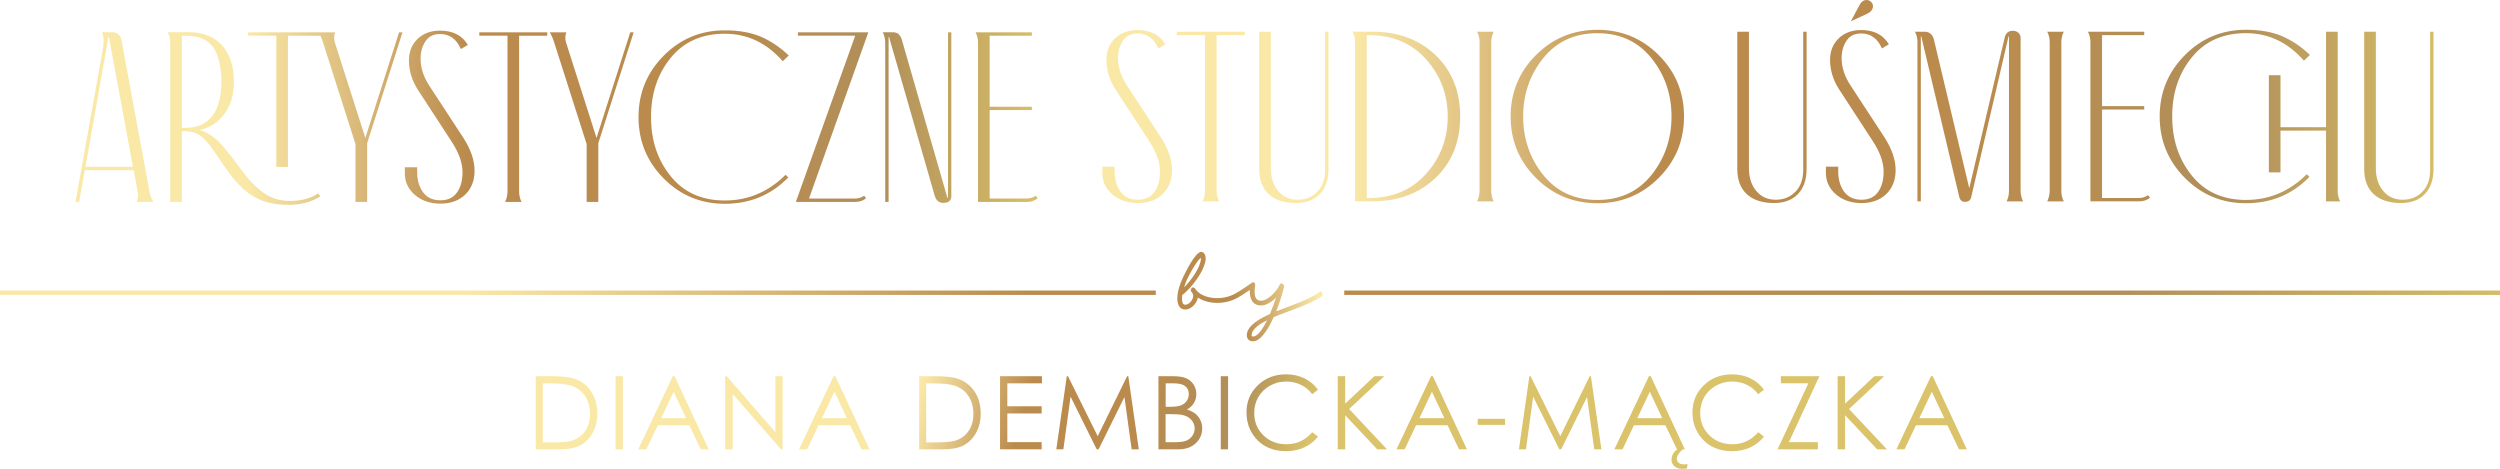 <?xml version="1.0" encoding="utf-8"?>
<!-- Generator: Adobe Illustrator 27.2.0, SVG Export Plug-In . SVG Version: 6.00 Build 0)  -->
<svg version="1.1" id="Warstwa_1" xmlns="http://www.w3.org/2000/svg" xmlns:xlink="http://www.w3.org/1999/xlink" x="0px" y="0px"
	 viewBox="0 0 7546.5 1415.3" style="enable-background:new 0 0 7546.5 1415.3;" xml:space="preserve">
<style type="text/css">
	
		.st0{clip-path:url(#SVGID_00000106839710598030630710000002026371596038368184_);fill:url(#SVGID_00000046305837256907776870000016872885534475626625_);}
	
		.st1{clip-path:url(#SVGID_00000123437825570746525340000018375563482679935154_);fill:url(#SVGID_00000097487449767046467870000006975016550622093233_);}
	
		.st2{clip-path:url(#SVGID_00000119076033773489353280000013609855852733127818_);fill:url(#SVGID_00000052821128052739284210000017080429672807923103_);}
	
		.st3{clip-path:url(#SVGID_00000084519766911375761920000007876388076083130537_);fill:url(#SVGID_00000092423609484526060210000006053038277185695393_);}
	
		.st4{clip-path:url(#SVGID_00000051352636742402504990000012654679974234255288_);fill:url(#SVGID_00000163057170964256087810000004848723908720027808_);}
	
		.st5{clip-path:url(#SVGID_00000042706328393676702050000013832106275863089299_);fill:url(#SVGID_00000157269146728215723460000004985959682821165701_);}
	
		.st6{clip-path:url(#SVGID_00000006689669575919176620000000394675266229748867_);fill:url(#SVGID_00000069397596921953425500000015970645246193696384_);}
	
		.st7{clip-path:url(#SVGID_00000018215675629749462560000013294696603763083649_);fill:url(#SVGID_00000015344303146093568840000009908918898126409883_);}
	
		.st8{clip-path:url(#SVGID_00000042716374207334860810000010872725069083116461_);fill:url(#SVGID_00000172419819566968545940000001609777272671268791_);}
	
		.st9{clip-path:url(#SVGID_00000124883046183521955500000011811507893385958787_);fill:url(#SVGID_00000127758215323747220510000005033789167620695964_);}
	
		.st10{clip-path:url(#SVGID_00000018214610640332073180000017237458683190475932_);fill:url(#SVGID_00000078029553579056155770000010968102100775594934_);}
	
		.st11{clip-path:url(#SVGID_00000121964463564840464340000006159434301806311870_);fill:url(#SVGID_00000163036588484253895620000006175298933907221428_);}
	
		.st12{clip-path:url(#SVGID_00000023979810004224589550000001038165127369356933_);fill:url(#SVGID_00000131365221519568341660000002932708998076016043_);}
	
		.st13{clip-path:url(#SVGID_00000119806110758481070480000017042278199597257633_);fill:url(#SVGID_00000139283144865815194050000004846529773152558468_);}
	
		.st14{clip-path:url(#SVGID_00000064347940442523335500000008790624311437265289_);fill:url(#SVGID_00000049179566820300690550000015121859007843204238_);}
	
		.st15{clip-path:url(#SVGID_00000069355875121012635850000002534589860151763591_);fill:url(#SVGID_00000099657873751708566110000015602835337276572089_);}
	
		.st16{clip-path:url(#SVGID_00000112607765730355927840000008352212308771477422_);fill:url(#SVGID_00000148637586498139643530000001480767534264737709_);}
	
		.st17{clip-path:url(#SVGID_00000045606422616374821830000005597869503069889176_);fill:url(#SVGID_00000132809812537446032680000004310153701752117425_);}
	
		.st18{clip-path:url(#SVGID_00000121275736169908365700000009089218124310217121_);fill:url(#SVGID_00000124130048259115463900000017210780740659055753_);}
	
		.st19{clip-path:url(#SVGID_00000000203231490575171440000017510421357563541635_);fill:url(#SVGID_00000118389336718845702480000016816728801129701518_);}
	
		.st20{clip-path:url(#SVGID_00000026163133959532778270000015619195200420598447_);fill:url(#SVGID_00000045581930640199400940000002983036975612732809_);}
	
		.st21{clip-path:url(#SVGID_00000167384876935162580050000000023517119593517209_);fill:url(#SVGID_00000034052036053504701800000011425380090915413139_);}
	
		.st22{clip-path:url(#SVGID_00000026873470323461049990000000176322580342539703_);fill:url(#SVGID_00000109724979074031670430000017242328153206287235_);}
	
		.st23{clip-path:url(#SVGID_00000015354762003599208710000006572584355130189742_);fill:url(#SVGID_00000034047637405195621720000003908261405330936458_);}
</style>
<g>
	<g>
		<defs>
			<path id="SVGID_1_" d="M3552.3,95.8v10.2h85v470.3c0,11.1-2.4,21.8-7.1,31.5h49.6c-5-9.6-7.4-20.4-7.4-31.5V106.1h85V95.8H3552.3
				z M4000,95.8v417.1c0,27.4-7.8,49.6-23.2,65.7c-15.9,16.1-35.5,24.3-59.5,24.3c-24.7,0-44.4-8.9-59-26.5
				c-14.8-17.4-22.2-40.7-22.2-69.6v-411h-35.1v414.9c0,63.3,37.9,102.2,111.3,102.2c60.5,0,97.9-37.8,97.9-102.2V95.8H4000z
				 M4125.6,106.1h6.7c71.2,0,128.7,24.3,172.3,72.8c43.6,48.6,65.5,106.2,65.5,173c0,66.8-21.8,124.7-65.5,172.9
				c-43.5,48.6-101.1,72.9-172.3,72.9h-6.7V106.1z M4083,95.8c5,9.5,7.4,20.2,7.4,31.3v480.7h51.8c77.7,0,141.5-23.4,191.3-71
				c49.5-47.2,74.2-109,74.2-185.1c0-76.1-24.7-137.5-74.2-185.1c-49.7-47.5-113.6-71-191.3-71H4083z M4458.8,95.8
				c5,9.6,7.4,20.4,7.4,31.5v449.1c-0.2,11.1-2.8,21.8-7.4,31.5h50c-5-9.6-7.4-20.4-7.4-31.5V127.3c0-11.1,2.4-21.8,7.4-31.5H4458.8
				z M5443.2,95.8v417.1c0,27.4-7.8,49.6-23.2,65.7c-15.9,16.1-35.5,24.3-59.5,24.3c-24.7,0-44.4-8.9-59-26.5
				c-14.8-17.4-22.2-40.7-22.2-69.6v-411h-35.1v414.9c0,63.3,37.9,102.2,111.3,102.2c60.5,0,97.9-37.8,97.9-102.2V95.8H5443.2z
				 M6179.8,95.8c5,9.6,7.4,20.4,7.4,31.5v449.1c-0.2,11.1-2.8,21.8-7.4,31.5h50c-5-9.6-7.4-20.4-7.4-31.5V127.3
				c0-11.1,2.4-21.8,7.4-31.5H6179.8z M6302.7,95.8c5,9.5,7.4,20.2,7.4,31.3v480.7H6458c12.2,0,22.9-3.5,32.2-10.8l-6.1-7.9
				c-8.9,6.1-18.5,8.9-29.3,8.5h-109.6v-267h127.4v-10.2h-127.4V106.1h127.4V95.8H6302.7z M7021.4,95.8V384h-137.5V226.9h-35.1
				v293.6h35.1V394.3h137.5v213.6h42.6c-5-9.6-7.4-20.4-7.4-31.5V95.8H7021.4z M7335.6,95.8v417.1c0,27.4-7.7,49.7-23.2,65.7
				c-15.7,16.2-35.5,24.3-59.5,24.3c-24.7,0-44.3-9-59-26.5c-14.7-17.5-22.2-40.7-22.2-69.6v-411h-35.1v414.9
				c0,63.3,37.9,102.2,111.3,102.2c60.5,0,97.9-37.8,97.9-102.2V95.8H7335.6z M6051.3,113.6l-106.9,454.6l-106.9-449.6
				c-2.8-12.8-13.9-22.8-25.7-22.8h-31.2c5,9.6,7.4,20.2,7.4,31.3v480.7h10.2V109.7h1.3l114.8,485c2.4,9.6,8.2,14.6,17.4,14.6
				c10.4,0,16.8-5,18.7-14.6l112.6-485h1.3v466.7c0,11.1-2.4,21.8-7.1,31.5h49.6c-4.6-9.6-7.2-20.4-7.4-31.5V115.1
				c0-13.9-10-22.2-24-22.2C6062.4,93.3,6054.1,100.1,6051.3,113.6 M3366.1,115.6c-17.3,16.7-26.2,38.5-26.2,65
				c0,30.7,8.9,60.3,26.9,88.6l101.9,156.4c21.8,33.3,32.9,64,32.9,92.2c0,25.1-5.4,45.5-16.5,61.2c-11.1,16-27.6,23.9-50.1,23.9
				c-23.2,0-40.7-8.2-52.5-24.3c-11.8-16.1-17.8-36.5-17.8-60.8v-14.6h-37.3v18.3c0,26.1,10,47.5,30.1,65
				c20.4,17.6,46.1,26.5,77.5,26.5c31.1,0,56.2-9.3,75.1-27.6c18.5-18.2,27.8-42.1,27.8-71.8c0-31.8-11.7-65.3-35-101.1
				l-101.9-155.8c-17.6-27.1-26.1-54.3-26.1-81.1c0-20.4,5-38.3,15-52.9c9.6-14.6,24.3-21.7,44-21.7c28.6,0,49.4,15,62.7,45.3
				l21-12.6c-17.4-28.9-45.4-43-83.6-43C3406.4,90.7,3383.5,98.8,3366.1,115.6 M5550.4,115.6c-17.3,16.7-26.2,38.5-26.2,65
				c0,30.7,8.9,60.3,26.9,88.6L5653,425.6c21.8,33.3,32.9,64,32.9,92.2c0,25.1-5.4,45.5-16.5,61.2c-11.1,16-27.9,23.9-50.5,23.9
				c-22.8,0-40.4-8.2-52.2-24.3c-11.8-16.1-17.8-36.5-17.8-60.8v-14.6h-37.3v18.3c0,26.1,10,47.5,30.1,65
				c20.4,17.6,46.1,26.5,77.5,26.5c31.1,0,56.2-9.3,75.1-27.6c18.5-18.2,27.8-42.1,27.8-71.8c0-31.8-11.7-65.3-35-101.1
				l-101.9-155.8c-17.6-27.1-26.1-54.3-26.1-81.1c0-20.4,5-38.3,15-52.9c9.6-14.6,24.3-21.7,44-21.7c28.6,0,49.4,15,62.7,45.3
				l21-12.6c-17.4-28.9-45.4-43-83.6-43C5590.7,90.7,5567.8,98.8,5550.4,115.6 M4658.1,527.9c-40.4-50.5-60.3-109.4-60.3-176.2
				c0-66.8,20-125.5,60.3-175.8c40.4-50.3,94.7-75.7,163.6-75.7c68.9,0,123.3,25.4,163.6,75.7c40.4,50.4,60.3,109,60.3,175.8
				c0,66.8-20,125.7-60.3,176.2c-40.4,50.3-94.7,75.7-163.6,75.7C4752.8,603.6,4698.5,578.2,4658.1,527.9 M4636.4,166.3
				c-51.1,51.1-76.4,112.9-76.4,185.4c0,72.5,25.4,134.3,76.4,185.4c51.1,51.1,112.8,76.4,185.3,76.4c72.5,0,134.2-25.4,185.3-76.4
				c51.1-51.1,76.4-112.9,76.4-185.4c0-72.5-25.4-134.4-76.4-185.4c-51.1-51.1-112.8-76.3-185.3-76.3
				C4749.2,90,4687.5,115.2,4636.4,166.3 M6595.3,166.3c-50.7,51.1-76.1,112.9-76.1,185.4c0,72.5,25.4,134.3,76.1,185.4
				c50.7,51.1,112.2,76.4,184.2,76.4c76.1,0,140.1-26.4,191.9-79.7l-8.3-7.8c-52.1,51.8-113.1,77.5-183.6,77.5
				c-69.2,0-123.5-24.3-163.1-73.3c-39.7-48.9-59.4-108.3-59.4-178.6c0-70.5,19.6-129.7,59.4-178.7c39.6-48.5,93.9-72.8,163.1-72.8
				c68.3,0,126.9,27.8,175.1,83.1l18.2-17.4c-26.7-25.4-55.3-44.4-85.3-57.2c-30-12.4-66.1-18.8-107.9-18.8
				C6707.5,90,6646,115.2,6595.3,166.3 M5612.7,16.1l-25.8,48.3l50.1-23.3c11.1-5.4,16.8-13.2,16.8-22.8c0-9.6-9.4-18.3-19-18.3
				C5625.5,0,5617.9,5.4,5612.7,16.1"/>
		</defs>
		<clipPath id="SVGID_00000029039600644757532100000014912255623418231172_">
			<use xlink:href="#SVGID_1_"  style="overflow:visible;"/>
		</clipPath>
		
			<linearGradient id="SVGID_00000064351060465715854870000017696312576546728609_" gradientUnits="userSpaceOnUse" x1="6462.129" y1="-1727.554" x2="6463.129" y2="-1727.554" gradientTransform="matrix(4018.436 0 0 -4018.436 -25964328 -6941757)">
			<stop  offset="0" style="stop-color:#FAE8A7"/>
			<stop  offset="0.168" style="stop-color:#FAE8A7"/>
			<stop  offset="0.394" style="stop-color:#BA8B4D"/>
			<stop  offset="0.634" style="stop-color:#BA8B4D"/>
			<stop  offset="0.824" style="stop-color:#B18F5A"/>
			<stop  offset="1" style="stop-color:#DAC36A"/>
		</linearGradient>
		
			<rect x="3327.4" style="clip-path:url(#SVGID_00000029039600644757532100000014912255623418231172_);fill:url(#SVGID_00000064351060465715854870000017696312576546728609_);" width="4018.4" height="613.6"/>
	</g>
	<g>
		<defs>
			<path id="SVGID_00000149376426836844847050000002109694688981685650_" d="M327.5,111.3l0.7-0.6c0.4,0,0.6,0.4,0.6,0.6l72.5,392.2
				H257.9L327.5,111.3z M307.9,97.5c5.4,11.7,6.5,26.3,3.7,43.9l-83.6,468.1H239l16.8-95.8h147.8l11.7,63.6
				c2.6,11.1,1.5,21.8-2.8,32.2h50.4c-5.4-7.9-9.3-18.7-11.8-32.2l-84.6-457.1c-2.4-12.8-12.8-22.8-25.7-22.8H307.9z M549,107.8
				h12.4c38.6,0,66.2,11.7,82.5,35.7c16.1,23.9,24.4,58.6,24.4,103.3c0,86.8-35.5,139-106.9,139H549V107.8z M506.5,97.5
				c5,9.5,7.4,20.2,7.4,31.3v480.7H549V396h5.4c26.1,0,43.2,5.4,60.7,22.4c8.5,8.9,15.7,17.2,21.5,24.6c5.4,7.6,13.9,20,25.7,36.8
				c11.3,17.2,21.3,31.5,30.1,43.3c25.2,34.3,51.4,58.5,78.6,73.1c26.8,15,60.2,22.1,99.8,22.1c37.5,0,69.6-8.5,96.1-25.6l-6.1-8.9
				c-22.4,15-50.7,22.4-84.6,22.8c-31.8,0-59-8.5-81.9-25.4c-23.3-16.7-46.6-41.7-70.6-75c-26-35.4-47.3-61.8-64-79
				c-17.1-16.7-36.1-28.5-57.2-34.9c31.1-6.7,56.4-23,75.3-48.9c18.8-25.4,28.3-57.8,28.3-96.8c0-46.1-11.9-82.5-35.7-109.4
				c-24.3-26.8-57.5-39.9-100.1-39.9H506.5z M1204.6,97.5l-101.8,318.8L1011,129c-3.3-10.7-3.3-21.1,0.7-31.5h-50.5H749v10.2h85
				v396.3h35.1V107.8h98.1c2.7,5.7,5.4,12.7,8.1,21.2l97.8,306v174.6h35.1V432.4l106.8-334.9H1204.6z M1446.9,97.5v10.2h85v470.3
				c0,11.1-2.4,21.8-7.1,31.5h49.6c-5-9.6-7.4-20.4-7.4-31.5V107.8h85V97.5H1446.9z M1902.5,97.5l-101.8,318.8L1708.9,129
				c-3.3-10.7-3.3-21.1,0.7-31.5h-50.5c4.8,6.5,9.4,16.8,14,31.5l97.8,306v174.6h35.1V432.4l106.8-334.9H1902.5z M2408.6,97.5v10.2
				h171.5c1.5,0,1.8,0.6,0.7,2.1l-178.4,499.7h179.8c12.1,0,22.8-3.5,32.1-10.8l-5.7-7.9c-8.9,6.1-18.5,8.9-29.3,8.5h-135.8
				c-1.1,0-1.1-0.6-0.7-2.1l178.4-499.7H2408.6z M2861.7,97.5v498.9c-0.4,0.4-1,0.4-2.1,0l-137.2-476.1c-4.3-15-12.8-22.4-25.4-22.8
				h-32.3c5,9.6,7.4,20.2,7.4,31.3v480.7h10.2V111.4h1.3l137.9,479.2c4.3,14.6,12.8,21.8,26.1,21.8c16.1,0,24.1-7.2,24.1-21.1V97.5
				H2861.7z M2944.9,97.5c5,9.5,7.4,20.2,7.4,31.3v480.7h147.9c12.2,0,22.9-3.5,32.2-10.8l-6.1-7.9c-8.9,6.1-18.5,8.9-29.3,8.5
				h-109.6v-267h127.4v-10.2h-127.4V107.8h127.4V97.5H2944.9z M1260.6,117.3c-17.3,16.7-26.2,38.5-26.2,65
				c0,30.7,8.9,60.3,26.9,88.6l101.9,156.4c21.8,33.3,32.9,64,32.9,92.2c0,25.1-5.4,45.5-16.5,61.2c-11.1,16-27.6,23.9-50.1,23.9
				c-23.2,0-40.7-8.2-52.5-24.3c-11.8-16.1-17.8-36.5-17.8-60.8v-14.6H1222v18.3c0,26.1,10,47.5,30.1,65
				c20.4,17.6,46.1,26.5,77.5,26.5c31.1,0,56.2-9.3,75.1-27.6c18.5-18.2,27.8-42.1,27.8-71.8c0-31.8-11.7-65.3-35-101.1
				l-101.9-155.8c-17.6-27.1-26.1-54.3-26.1-81.1c0-20.4,5-38.3,15-52.9c9.6-14.6,24.3-21.7,44-21.7c28.6,0,49.4,15,62.7,45.4
				l21-12.6c-17.4-28.9-45.4-43-83.6-43C1301,92.4,1278.1,100.5,1260.6,117.3 M2003.5,168c-50.7,51.1-76.1,112.9-76.1,185.4
				c0,72.5,25.4,134.3,76.1,185.4c50.7,51.1,112.2,76.4,184.2,76.4c76.1,0,140.1-26.5,191.9-79.7l-8.3-7.8
				c-52.1,51.8-113.1,77.5-183.6,77.5c-69.2,0-123.5-24.3-163.1-73.3c-39.7-48.9-59.4-108.3-59.4-178.6
				c0-70.5,19.6-129.7,59.4-178.7c39.6-48.5,93.9-72.8,163.1-72.8c68.3,0,126.9,27.8,175.1,83.1l18.2-17.4
				c-26.7-25.4-55.3-44.4-85.3-57.2c-30-12.4-66.1-18.8-107.9-18.8C2115.6,91.7,2054.2,116.9,2003.5,168"/>
		</defs>
		<clipPath id="SVGID_00000145746758005072922520000008460967110773420221_">
			<use xlink:href="#SVGID_00000149376426836844847050000002109694688981685650_"  style="overflow:visible;"/>
		</clipPath>
		
			<linearGradient id="SVGID_00000158004873951893350930000007617404982825126805_" gradientUnits="userSpaceOnUse" x1="6461.266" y1="-1727.934" x2="6462.266" y2="-1727.934" gradientTransform="matrix(2904.46 0 0 -2904.46 -18766258 -5018360.5)">
			<stop  offset="0" style="stop-color:#FAE8A7"/>
			<stop  offset="0.168" style="stop-color:#FAE8A7"/>
			<stop  offset="0.394" style="stop-color:#BA8B4D"/>
			<stop  offset="0.634" style="stop-color:#BA8B4D"/>
			<stop  offset="0.824" style="stop-color:#B18F5A"/>
			<stop  offset="1" style="stop-color:#DAC36A"/>
		</linearGradient>
		
			<rect x="227.9" y="91.7" style="clip-path:url(#SVGID_00000145746758005072922520000008460967110773420221_);fill:url(#SVGID_00000158004873951893350930000007617404982825126805_);" width="2904.5" height="526.7"/>
	</g>
	<g>
		<defs>
			<path id="SVGID_00000106113038119027011150000013714132970289807784_" d="M0,890.3h3488.9V877H0V890.3z M4057.7,890.3h3488.8V877
				H4057.7V890.3z"/>
		</defs>
		<clipPath id="SVGID_00000156573626669132775150000016495134430369870474_">
			<use xlink:href="#SVGID_00000106113038119027011150000013714132970289807784_"  style="overflow:visible;"/>
		</clipPath>
		
			<linearGradient id="SVGID_00000090985605732561993490000017510010153923204026_" gradientUnits="userSpaceOnUse" x1="6463.182" y1="-1727.089" x2="6464.182" y2="-1727.089" gradientTransform="matrix(7546.499 0 0 -7546.499 -48774400 -13032595)">
			<stop  offset="0" style="stop-color:#FAE8A7"/>
			<stop  offset="0.168" style="stop-color:#FAE8A7"/>
			<stop  offset="0.394" style="stop-color:#BA8B4D"/>
			<stop  offset="0.634" style="stop-color:#BA8B4D"/>
			<stop  offset="0.824" style="stop-color:#B18F5A"/>
			<stop  offset="1" style="stop-color:#DAC36A"/>
		</linearGradient>
		
			<rect y="877" style="clip-path:url(#SVGID_00000156573626669132775150000016495134430369870474_);fill:url(#SVGID_00000090985605732561993490000017510010153923204026_);" width="7546.5" height="13.3"/>
	</g>
	<g>
		<defs>
			<path id="SVGID_00000145033247616589823910000011828190809508955582_" d="M3825,966.7c-9,18-26.7,49.1-42.3,49.1
				c-2.8,0-4.5-0.7-4.5-3.7C3778.3,992.2,3806.1,976,3825,966.7 M3582.7,844.6c4-9.3,29.8-59.8,42.6-65.9v0.2
				c0,26.2-29,67-51.1,88.3C3576.6,859.6,3579.5,852,3582.7,844.6 M3571.2,837c-8.8,18.9-17.4,42.9-17.4,63.9
				c0,15.8,5.4,33.8,24.2,33.5c17.6-0.3,34.9-18.4,37.9-36c17.1,11.1,38.2,15.9,58.4,15.9c25,0,48.8-6.8,69.8-20.4l0.6-0.2l0.3-0.2
				c9.4-6,18.7-11.9,27.9-18.1c-1.4,22.9,6.3,46.7,33.7,46.7c16.5,0,32.9-11.4,45.4-23.8c-5.5,16.8-11.7,33.5-18.6,49.7
				c-24.6,11.1-69.7,32.8-69.7,64.1c0,11.7,7.4,18.1,18.9,18.1c27.3,0,52.5-51.3,62.3-73c43.2-18.5,109.5-37.4,145.8-63.5l1.3-0.9
				l0.1-1.6c0.3-6.4-2.9-15-9.9-9.2c-29.3,22.4-90.7,42-129.8,57.8c9.6-24.2,17.6-49.4,23.9-74.7l0.1-0.4v-1.5l-0.3-0.7
				c-2.5-5.3-9-11.3-13.2-3.2c-7.7,18.4-35,48.4-56.3,48.4c-23.3,0-20-28.1-18.1-44.1c1.9-4.7-1-15-9.3-10.3
				c-13.7,9.9-27.4,18.9-41.4,27.6c-0.5,0.2-1,0.6-1.5,0.9c-18.5,11.9-39.8,18.1-62,18.1c-21.9,0-48.9-6.3-63.4-24.2
				c-1.5-2.1-2.8-4.1-4.7-6c-6.8-5.5-11.6,0.8-11.4,8.2l0,1.3l0.9,0.9c3.7,3.7,6.1,8.2,6,13.5c-0.1,11.5-12.2,26.3-24,26.3
				c-9,0-9.7-12.6-9.7-19c0-3.4,0.2-6.8,0.6-10.1c28.2-21.2,70.9-77,70.9-111.8c0-7.8-4.6-18.7-13.5-18.7
				C3608.2,760.3,3577.7,823,3571.2,837"/>
		</defs>
		<clipPath id="SVGID_00000144298218463857870900000011460118066414509187_">
			<use xlink:href="#SVGID_00000145033247616589823910000011828190809508955582_"  style="overflow:visible;"/>
		</clipPath>
		
			<linearGradient id="SVGID_00000127763502853583345270000003481230923068262564_" gradientUnits="userSpaceOnUse" x1="6473.471" y1="-1725.142" x2="6474.471" y2="-1725.142" gradientTransform="matrix(-1038.65 278.662 278.662 1038.65 7208482.5 -11335.78)">
			<stop  offset="0" style="stop-color:#FAE8A7"/>
			<stop  offset="0.168" style="stop-color:#FAE8A7"/>
			<stop  offset="0.394" style="stop-color:#BA8B4D"/>
			<stop  offset="0.634" style="stop-color:#BA8B4D"/>
			<stop  offset="0.824" style="stop-color:#B18F5A"/>
			<stop  offset="1" style="stop-color:#DAC36A"/>
		</linearGradient>
		
			<polygon style="clip-path:url(#SVGID_00000144298218463857870900000011460118066414509187_);fill:url(#SVGID_00000127763502853583345270000003481230923068262564_);" points="
			4088.2,1004.6 3583.3,1140.1 3458.1,673.5 3963.1,538 		"/>
	</g>
	<g>
		<defs>
			<path id="SVGID_00000119078531088827306900000012640337036346061744_" d="M1638.5,1157.2h15.6c31.7,0,54.5,2.1,68.3,6.3
				c18.4,5.6,32.8,15.9,43.1,31c10.3,15.1,15.5,33.3,15.5,54.6c0,20.3-4.8,37.5-14.3,51.5c-9.5,14-22.6,23.8-39.2,29.2
				c-11.8,3.8-33,5.7-63.5,5.7h-25.5V1157.2z M1617.3,1135.6v220.7h70.2c27.5,0,48.9-4,64.1-12c15.3-8,27.7-20.4,37.2-37.2
				c9.5-16.8,14.3-36.3,14.3-58.4c0-25.6-6-47.7-18.1-66.2c-12.1-18.5-28.8-31.5-50.2-39c-14.9-5.3-38.9-8-71.9-8H1617.3z"/>
		</defs>
		<clipPath id="SVGID_00000101789903588147920220000008978215112367979963_">
			<use xlink:href="#SVGID_00000119078531088827306900000012640337036346061744_"  style="overflow:visible;"/>
		</clipPath>
		
			<linearGradient id="SVGID_00000053504708529125965230000001072838287085651874_" gradientUnits="userSpaceOnUse" x1="6458.974" y1="-1730.968" x2="6459.974" y2="-1730.968" gradientTransform="matrix(1365.331 377.409 377.409 -1365.331 -8162856.5 -4799552.5)">
			<stop  offset="0" style="stop-color:#FAE8A7"/>
			<stop  offset="0.168" style="stop-color:#FAE8A7"/>
			<stop  offset="0.394" style="stop-color:#BA8B4D"/>
			<stop  offset="0.634" style="stop-color:#BA8B4D"/>
			<stop  offset="0.824" style="stop-color:#B18F5A"/>
			<stop  offset="1" style="stop-color:#DAC36A"/>
		</linearGradient>
		
			<polygon style="clip-path:url(#SVGID_00000101789903588147920220000008978215112367979963_);fill:url(#SVGID_00000053504708529125965230000001072838287085651874_);" points="
			1630.5,1087.9 1859.9,1151.3 1790,1404.1 1560.7,1340.7 		"/>
	</g>
	<g>
		<defs>
			<rect id="SVGID_00000022552057207523304890000016076470735386388114_" x="1858.2" y="1135.6" width="22.1" height="220.7"/>
		</defs>
		<clipPath id="SVGID_00000145757171698437867890000006215774625271202974_">
			<use xlink:href="#SVGID_00000022552057207523304890000016076470735386388114_"  style="overflow:visible;"/>
		</clipPath>
		
			<linearGradient id="SVGID_00000123415228360297170390000011968138157674689184_" gradientUnits="userSpaceOnUse" x1="6458.974" y1="-1730.977" x2="6459.974" y2="-1730.977" gradientTransform="matrix(1365.331 377.409 377.409 -1365.331 -8162841.5 -4799605.5)">
			<stop  offset="0" style="stop-color:#FAE8A7"/>
			<stop  offset="0.168" style="stop-color:#FAE8A7"/>
			<stop  offset="0.394" style="stop-color:#BA8B4D"/>
			<stop  offset="0.634" style="stop-color:#BA8B4D"/>
			<stop  offset="0.824" style="stop-color:#B18F5A"/>
			<stop  offset="1" style="stop-color:#DAC36A"/>
		</linearGradient>
		
			<polygon style="clip-path:url(#SVGID_00000145757171698437867890000006215774625271202974_);fill:url(#SVGID_00000123415228360297170390000011968138157674689184_);" points="
			1859.7,1130 1936.9,1151.3 1878.7,1362 1801.5,1340.7 		"/>
	</g>
	<g>
		<defs>
			<path id="SVGID_00000169549297119886136680000007830332987119920317_" d="M2033.5,1182.5l37.6,79.9h-75.5L2033.5,1182.5z
				 M2030.9,1135.6l-104.3,220.7h24.6l34.4-72.6h95.1l34.7,72.6h23.8l-102.9-220.7H2030.9z"/>
		</defs>
		<clipPath id="SVGID_00000066483147864070779350000006917765711801355149_">
			<use xlink:href="#SVGID_00000169549297119886136680000007830332987119920317_"  style="overflow:visible;"/>
		</clipPath>
		
			<linearGradient id="SVGID_00000057841774614451900420000007329152781206854821_" gradientUnits="userSpaceOnUse" x1="6458.974" y1="-1730.968" x2="6459.974" y2="-1730.968" gradientTransform="matrix(1365.331 377.409 377.409 -1365.331 -8162833.5 -4799634.5)">
			<stop  offset="0" style="stop-color:#FAE8A7"/>
			<stop  offset="0.168" style="stop-color:#FAE8A7"/>
			<stop  offset="0.394" style="stop-color:#BA8B4D"/>
			<stop  offset="0.634" style="stop-color:#BA8B4D"/>
			<stop  offset="0.824" style="stop-color:#B18F5A"/>
			<stop  offset="1" style="stop-color:#DAC36A"/>
		</linearGradient>
		
			<polygon style="clip-path:url(#SVGID_00000066483147864070779350000006917765711801355149_);fill:url(#SVGID_00000057841774614451900420000007329152781206854821_);" points="
			1941.7,1081 2195.9,1151.3 2124.2,1410.9 1870,1340.7 		"/>
	</g>
	<g>
		<defs>
			<polygon id="SVGID_00000140715451570948798130000004156185317193173673_" points="2340.6,1135.6 2340.6,1304.8 2193.8,1135.6 
				2189,1135.6 2189,1356.3 2211.8,1356.3 2211.8,1189.2 2357.4,1356.3 2362.4,1356.3 2362.4,1135.6 			"/>
		</defs>
		<clipPath id="SVGID_00000160876033759487980390000004185686731199434912_">
			<use xlink:href="#SVGID_00000140715451570948798130000004156185317193173673_"  style="overflow:visible;"/>
		</clipPath>
		
			<linearGradient id="SVGID_00000103980291366505606610000003096013443936055481_" gradientUnits="userSpaceOnUse" x1="6458.974" y1="-1730.977" x2="6459.974" y2="-1730.977" gradientTransform="matrix(1365.331 377.409 377.409 -1365.331 -8162812.5 -4799710)">
			<stop  offset="0" style="stop-color:#FAE8A7"/>
			<stop  offset="0.168" style="stop-color:#FAE8A7"/>
			<stop  offset="0.394" style="stop-color:#BA8B4D"/>
			<stop  offset="0.634" style="stop-color:#BA8B4D"/>
			<stop  offset="0.824" style="stop-color:#B18F5A"/>
			<stop  offset="1" style="stop-color:#DAC36A"/>
		</linearGradient>
		
			<polygon style="clip-path:url(#SVGID_00000160876033759487980390000004185686731199434912_);fill:url(#SVGID_00000103980291366505606610000003096013443936055481_);" points="
			2201.3,1091.1 2419.1,1151.3 2350.1,1400.9 2132.3,1340.7 		"/>
	</g>
	<g>
		<defs>
			<path id="SVGID_00000001626538688564561320000000723899556761609142_" d="M2518.8,1182.5l37.6,79.9H2481L2518.8,1182.5z
				 M2516.2,1135.6L2412,1356.3h24.6l34.4-72.6h95.1l34.7,72.6h23.8l-102.9-220.7H2516.2z"/>
		</defs>
		<clipPath id="SVGID_00000079454417956274601330000007192625462681982364_">
			<use xlink:href="#SVGID_00000001626538688564561320000000723899556761609142_"  style="overflow:visible;"/>
		</clipPath>
		
			<linearGradient id="SVGID_00000137810816467071835160000011467169216013279128_" gradientUnits="userSpaceOnUse" x1="6458.974" y1="-1730.968" x2="6459.974" y2="-1730.968" gradientTransform="matrix(1365.331 377.409 377.409 -1365.331 -8162799 -4799759)">
			<stop  offset="0" style="stop-color:#FAE8A7"/>
			<stop  offset="0.168" style="stop-color:#FAE8A7"/>
			<stop  offset="0.394" style="stop-color:#BA8B4D"/>
			<stop  offset="0.634" style="stop-color:#BA8B4D"/>
			<stop  offset="0.824" style="stop-color:#B18F5A"/>
			<stop  offset="1" style="stop-color:#DAC36A"/>
		</linearGradient>
		
			<polygon style="clip-path:url(#SVGID_00000079454417956274601330000007192625462681982364_);fill:url(#SVGID_00000137810816467071835160000011467169216013279128_);" points="
			2427,1081 2681.2,1151.3 2609.5,1410.9 2355.3,1340.7 		"/>
	</g>
	<g>
		<defs>
			<path id="SVGID_00000103969202351100600130000009871014941700634810_" d="M2795.7,1157.2h15.6c31.7,0,54.5,2.1,68.3,6.3
				c18.4,5.6,32.8,15.9,43.1,31c10.3,15.1,15.5,33.3,15.5,54.6c0,20.3-4.8,37.5-14.3,51.5c-9.5,14-22.6,23.8-39.2,29.2
				c-11.8,3.8-33,5.7-63.5,5.7h-25.5V1157.2z M2774.5,1135.6v220.7h70.2c27.5,0,48.9-4,64.1-12c15.3-8,27.7-20.4,37.2-37.2
				c9.6-16.8,14.3-36.3,14.3-58.4c0-25.6-6-47.7-18.1-66.2c-12.1-18.5-28.8-31.5-50.2-39c-14.9-5.3-38.9-8-71.9-8H2774.5z"/>
		</defs>
		<clipPath id="SVGID_00000005231544445643338800000010040533436614211733_">
			<use xlink:href="#SVGID_00000103969202351100600130000009871014941700634810_"  style="overflow:visible;"/>
		</clipPath>
		
			<linearGradient id="SVGID_00000162310541454936539360000004134232616102078381_" gradientUnits="userSpaceOnUse" x1="6458.974" y1="-1730.968" x2="6459.974" y2="-1730.968" gradientTransform="matrix(1365.331 377.409 377.409 -1365.331 -8162774 -4799849.5)">
			<stop  offset="0" style="stop-color:#FAE8A7"/>
			<stop  offset="0.168" style="stop-color:#FAE8A7"/>
			<stop  offset="0.394" style="stop-color:#BA8B4D"/>
			<stop  offset="0.634" style="stop-color:#BA8B4D"/>
			<stop  offset="0.824" style="stop-color:#B18F5A"/>
			<stop  offset="1" style="stop-color:#DAC36A"/>
		</linearGradient>
		
			<polygon style="clip-path:url(#SVGID_00000005231544445643338800000010040533436614211733_);fill:url(#SVGID_00000162310541454936539360000004134232616102078381_);" points="
			2787.7,1087.9 3017.1,1151.3 2947.2,1404.1 2717.9,1340.7 		"/>
	</g>
	<g>
		<defs>
			<polygon id="SVGID_00000173871192527363469570000000006997192327868853_" points="3018.7,1135.6 3018.7,1356.3 3144.3,1356.3 
				3144.3,1334.7 3040.7,1334.7 3040.7,1248 3144.3,1248 3144.3,1226.4 3040.7,1226.4 3040.7,1157.2 3145.2,1157.2 3145.2,1135.6 
							"/>
		</defs>
		<clipPath id="SVGID_00000060023742807245492220000015546604990611746495_">
			<use xlink:href="#SVGID_00000173871192527363469570000000006997192327868853_"  style="overflow:visible;"/>
		</clipPath>
		
			<linearGradient id="SVGID_00000065790660467570601840000007416624002051870638_" gradientUnits="userSpaceOnUse" x1="6458.974" y1="-1730.977" x2="6459.974" y2="-1730.977" gradientTransform="matrix(1365.331 377.409 377.409 -1365.331 -8162755.5 -4799917)">
			<stop  offset="0" style="stop-color:#FAE8A7"/>
			<stop  offset="0.168" style="stop-color:#FAE8A7"/>
			<stop  offset="0.394" style="stop-color:#BA8B4D"/>
			<stop  offset="0.634" style="stop-color:#BA8B4D"/>
			<stop  offset="0.824" style="stop-color:#B18F5A"/>
			<stop  offset="1" style="stop-color:#DAC36A"/>
		</linearGradient>
		
			<polygon style="clip-path:url(#SVGID_00000060023742807245492220000015546604990611746495_);fill:url(#SVGID_00000065790660467570601840000007416624002051870638_);" points="
			3027.7,1103.2 3201.8,1151.3 3136.2,1388.8 2962,1340.7 		"/>
	</g>
	<g>
		<defs>
			<polygon id="SVGID_00000127018947510885241680000005647185273266218420_" points="3402.3,1135.6 3313.5,1316.7 3223.8,1135.6 
				3220.2,1135.6 3188.6,1356.3 3209.9,1356.3 3231.6,1197.3 3310.5,1356.3 3316.2,1356.3 3394.2,1198.5 3416,1356.3 3437.6,1356.3 
				3405.9,1135.6 			"/>
		</defs>
		<clipPath id="SVGID_00000015316374764602399960000016379903021198008989_">
			<use xlink:href="#SVGID_00000127018947510885241680000005647185273266218420_"  style="overflow:visible;"/>
		</clipPath>
		
			<linearGradient id="SVGID_00000115490608549937612090000008817983567024106175_" gradientUnits="userSpaceOnUse" x1="6458.974" y1="-1730.975" x2="6459.974" y2="-1730.975" gradientTransform="matrix(1365.331 377.409 377.409 -1365.331 -8162740 -4799972.5)">
			<stop  offset="0" style="stop-color:#FAE8A7"/>
			<stop  offset="0.168" style="stop-color:#FAE8A7"/>
			<stop  offset="0.394" style="stop-color:#BA8B4D"/>
			<stop  offset="0.634" style="stop-color:#BA8B4D"/>
			<stop  offset="0.824" style="stop-color:#B18F5A"/>
			<stop  offset="1" style="stop-color:#DAC36A"/>
		</linearGradient>
		
			<polygon style="clip-path:url(#SVGID_00000015316374764602399960000016379903021198008989_);fill:url(#SVGID_00000115490608549937612090000008817983567024106175_);" points="
			3206.3,1071.7 3494.3,1151.3 3419.9,1420.3 3131.9,1340.7 		"/>
	</g>
	<g>
		<defs>
			<path id="SVGID_00000114061890983281838270000000393945682546371479_" d="M3518.5,1250.1h12.5c18.6,0,31.7,0.9,39.2,2.7
				c11.2,2.7,20,7.7,26.4,15c6.4,7.3,9.6,15.9,9.6,25.7c0,7.8-2.3,15.1-6.8,21.8c-4.6,6.7-10.6,11.6-18.1,14.8
				c-7.5,3.2-19.3,4.7-35.5,4.7h-27.4V1250.1z M3518.5,1157.2h25.6c15.4,0,26.7,2.9,33.8,8.6c7.1,5.8,10.6,13.7,10.6,23.8
				c0,7.5-2.1,14.3-6.3,20.5c-4.2,6.2-9.9,10.6-17.1,13.5c-7.2,2.9-18.5,4.3-33.8,4.3h-12.6V1157.2z M3496.9,1135.6v220.7h60.6
				c21.8,0,39.2-6.1,52.1-18.4c13-12.2,19.4-27.2,19.4-44.9c0-8.7-1.7-16.8-5.2-24.2c-3.4-7.5-8.3-13.8-14.4-19.1
				c-6.2-5.2-15-9.8-26.5-13.7c9.3-5,16.3-11.5,21.1-19.6s7.2-17,7.2-26.8c0-10.5-2.7-20-8.2-28.7c-5.5-8.6-12.9-15-22.3-19.1
				c-9.4-4.1-22.9-6.2-40.4-6.2H3496.9z"/>
		</defs>
		<clipPath id="SVGID_00000098199110175359407340000011030698465418951563_">
			<use xlink:href="#SVGID_00000114061890983281838270000000393945682546371479_"  style="overflow:visible;"/>
		</clipPath>
		
			<linearGradient id="SVGID_00000121279917237529346230000011098856758998563723_" gradientUnits="userSpaceOnUse" x1="6458.974" y1="-1730.971" x2="6459.974" y2="-1730.971" gradientTransform="matrix(1365.331 377.409 377.409 -1365.331 -8162724 -4800032)">
			<stop  offset="0" style="stop-color:#FAE8A7"/>
			<stop  offset="0.168" style="stop-color:#FAE8A7"/>
			<stop  offset="0.394" style="stop-color:#BA8B4D"/>
			<stop  offset="0.634" style="stop-color:#BA8B4D"/>
			<stop  offset="0.824" style="stop-color:#B18F5A"/>
			<stop  offset="1" style="stop-color:#DAC36A"/>
		</linearGradient>
		
			<polygon style="clip-path:url(#SVGID_00000098199110175359407340000011030698465418951563_);fill:url(#SVGID_00000121279917237529346230000011098856758998563723_);" points="
			3506.3,1101.7 3685.8,1151.3 3619.7,1390.3 3440.3,1340.7 		"/>
	</g>
	<g>
		<defs>
			<rect id="SVGID_00000099635873420905760810000010895592491211447459_" x="3685" y="1135.6" width="22.1" height="220.7"/>
		</defs>
		<clipPath id="SVGID_00000055696773872380039940000016315210211752145035_">
			<use xlink:href="#SVGID_00000099635873420905760810000010895592491211447459_"  style="overflow:visible;"/>
		</clipPath>
		
			<linearGradient id="SVGID_00000057110886375671833490000009345805229796823208_" gradientUnits="userSpaceOnUse" x1="6458.974" y1="-1730.977" x2="6459.974" y2="-1730.977" gradientTransform="matrix(1365.331 377.409 377.409 -1365.331 -8162712 -4800075)">
			<stop  offset="0" style="stop-color:#FAE8A7"/>
			<stop  offset="0.168" style="stop-color:#FAE8A7"/>
			<stop  offset="0.394" style="stop-color:#BA8B4D"/>
			<stop  offset="0.634" style="stop-color:#BA8B4D"/>
			<stop  offset="0.824" style="stop-color:#B18F5A"/>
			<stop  offset="1" style="stop-color:#DAC36A"/>
		</linearGradient>
		
			<polygon style="clip-path:url(#SVGID_00000055696773872380039940000016315210211752145035_);fill:url(#SVGID_00000057110886375671833490000009345805229796823208_);" points="
			3686.5,1130 3763.7,1151.3 3705.5,1362 3628.3,1340.7 		"/>
	</g>
	<g>
		<defs>
			<path id="SVGID_00000169536207101747740420000012828006672228010129_" d="M3796.7,1163.2c-22.7,22.1-34,49.2-34,81.5
				c0,30.7,9.4,56.9,28.1,78.6c22.3,25.7,52.8,38.6,91.4,38.6c20.3,0,38.7-3.8,55.1-11.5c16.5-7.7,30.2-18.5,41.2-32.5l-17.4-13.2
				c-20.8,24.2-46.7,36.3-77.6,36.3c-28.1,0-51.4-9-69.8-27c-18.5-18-27.7-40.5-27.7-67.4c0-17.8,4.1-33.8,12.4-48.1
				c8.2-14.3,19.9-25.6,34.9-34.1c15-8.5,31.3-12.7,48.9-12.7c16.1,0,30.9,3.2,44.3,9.7c13.5,6.5,25,15.9,34.6,28.4l17.4-13.4
				c-10.6-14.7-24.2-26.1-40.8-34.3c-16.6-8.2-35.2-12.2-55.8-12.2C3847.8,1130.1,3819.4,1141.1,3796.7,1163.2"/>
		</defs>
		<clipPath id="SVGID_00000061453024821473714510000015856446392068670604_">
			<use xlink:href="#SVGID_00000169536207101747740420000012828006672228010129_"  style="overflow:visible;"/>
		</clipPath>
		
			<linearGradient id="SVGID_00000114778681914888563760000002793414123490299276_" gradientUnits="userSpaceOnUse" x1="6458.974" y1="-1730.979" x2="6459.974" y2="-1730.979" gradientTransform="matrix(1365.331 377.409 377.409 -1365.331 -8162698.5 -4800122.5)">
			<stop  offset="0" style="stop-color:#FAE8A7"/>
			<stop  offset="0.168" style="stop-color:#FAE8A7"/>
			<stop  offset="0.394" style="stop-color:#BA8B4D"/>
			<stop  offset="0.634" style="stop-color:#BA8B4D"/>
			<stop  offset="0.824" style="stop-color:#B18F5A"/>
			<stop  offset="1" style="stop-color:#DAC36A"/>
		</linearGradient>
		
			<polygon style="clip-path:url(#SVGID_00000061453024821473714510000015856446392068670604_);fill:url(#SVGID_00000114778681914888563760000002793414123490299276_);" points="
			3778.1,1074.7 4038,1146.5 3963.2,1417.3 3703.2,1345.4 		"/>
	</g>
	<g>
		<defs>
			<polygon id="SVGID_00000068635635371603876800000009213642273578830981_" points="4148.8,1135.6 4060.6,1218.4 4060.6,1135.6 
				4038.1,1135.6 4038.1,1356.3 4060.6,1356.3 4060.6,1253.5 4157.3,1356.3 4186.7,1356.3 4072.5,1234.6 4178.5,1135.6 			"/>
		</defs>
		<clipPath id="SVGID_00000109003836040117441080000003867463620541934976_">
			<use xlink:href="#SVGID_00000068635635371603876800000009213642273578830981_"  style="overflow:visible;"/>
		</clipPath>
		
			<linearGradient id="SVGID_00000080909599064379689790000011551676649456835234_" gradientUnits="userSpaceOnUse" x1="6458.974" y1="-1730.977" x2="6459.974" y2="-1730.977" gradientTransform="matrix(1365.331 377.409 377.409 -1365.331 -8162682.5 -4800180.5)">
			<stop  offset="0" style="stop-color:#FAE8A7"/>
			<stop  offset="0.168" style="stop-color:#FAE8A7"/>
			<stop  offset="0.394" style="stop-color:#BA8B4D"/>
			<stop  offset="0.634" style="stop-color:#BA8B4D"/>
			<stop  offset="0.824" style="stop-color:#B18F5A"/>
			<stop  offset="1" style="stop-color:#DAC36A"/>
		</linearGradient>
		
			<polygon style="clip-path:url(#SVGID_00000109003836040117441080000003867463620541934976_);fill:url(#SVGID_00000080909599064379689790000011551676649456835234_);" points="
			4048.7,1097.5 4243.4,1151.3 4176.2,1394.5 3981.4,1340.7 		"/>
	</g>
	<g>
		<defs>
			<path id="SVGID_00000170968144215619830300000002917782899340362914_" d="M4322.4,1182.5l37.6,79.9h-75.4L4322.4,1182.5z
				 M4319.8,1135.6l-104.3,220.7h24.6l34.4-72.6h95.1l34.7,72.6h23.8l-102.9-220.7H4319.8z"/>
		</defs>
		<clipPath id="SVGID_00000084521076111366246410000015342756613675124654_">
			<use xlink:href="#SVGID_00000170968144215619830300000002917782899340362914_"  style="overflow:visible;"/>
		</clipPath>
		
			<linearGradient id="SVGID_00000117647099987934916780000016744541679250521489_" gradientUnits="userSpaceOnUse" x1="6458.974" y1="-1730.968" x2="6459.974" y2="-1730.968" gradientTransform="matrix(1365.331 377.409 377.409 -1365.331 -8162671 -4800222.5)">
			<stop  offset="0" style="stop-color:#FAE8A7"/>
			<stop  offset="0.168" style="stop-color:#FAE8A7"/>
			<stop  offset="0.394" style="stop-color:#BA8B4D"/>
			<stop  offset="0.634" style="stop-color:#BA8B4D"/>
			<stop  offset="0.824" style="stop-color:#B18F5A"/>
			<stop  offset="1" style="stop-color:#DAC36A"/>
		</linearGradient>
		
			<polygon style="clip-path:url(#SVGID_00000084521076111366246410000015342756613675124654_);fill:url(#SVGID_00000117647099987934916780000016744541679250521489_);" points="
			4230.6,1081 4484.8,1151.3 4413,1410.9 4158.8,1340.7 		"/>
	</g>
	<g>
		<defs>
			<rect id="SVGID_00000093880500356475473910000013477276432930346913_" x="4460.6" y="1264.2" width="82.5" height="18.3"/>
		</defs>
		<clipPath id="SVGID_00000003807079169408850730000015882819074487663245_">
			<use xlink:href="#SVGID_00000093880500356475473910000013477276432930346913_"  style="overflow:visible;"/>
		</clipPath>
		
			<linearGradient id="SVGID_00000028288315043196904060000003303173382272901036_" gradientUnits="userSpaceOnUse" x1="6458.974" y1="-1730.977" x2="6459.974" y2="-1730.977" gradientTransform="matrix(1365.331 377.409 377.409 -1365.331 -8162661.5 -4800256.5)">
			<stop  offset="0" style="stop-color:#FAE8A7"/>
			<stop  offset="0.168" style="stop-color:#FAE8A7"/>
			<stop  offset="0.394" style="stop-color:#BA8B4D"/>
			<stop  offset="0.634" style="stop-color:#BA8B4D"/>
			<stop  offset="0.824" style="stop-color:#B18F5A"/>
			<stop  offset="1" style="stop-color:#DAC36A"/>
		</linearGradient>
		
			<polygon style="clip-path:url(#SVGID_00000003807079169408850730000015882819074487663245_);fill:url(#SVGID_00000028288315043196904060000003303173382272901036_);" points="
			4466.4,1243 4547.8,1265.5 4537.2,1303.7 4455.9,1281.2 		"/>
	</g>
	<g>
		<defs>
			<polygon id="SVGID_00000001633293327107151810000008292281331690696886_" points="4798.7,1135.6 4709.9,1316.7 4620.2,1135.6 
				4616.6,1135.6 4585,1356.3 4606.3,1356.3 4628,1197.3 4706.9,1356.3 4712.6,1356.3 4790.6,1198.5 4812.4,1356.3 4834,1356.3 
				4802.3,1135.6 			"/>
		</defs>
		<clipPath id="SVGID_00000054949245016872664270000009397908281954645921_">
			<use xlink:href="#SVGID_00000001633293327107151810000008292281331690696886_"  style="overflow:visible;"/>
		</clipPath>
		
			<linearGradient id="SVGID_00000181070368535550906880000001484155092476159155_" gradientUnits="userSpaceOnUse" x1="6458.974" y1="-1730.975" x2="6459.974" y2="-1730.975" gradientTransform="matrix(1365.331 377.409 377.409 -1365.331 -8162641 -4800331)">
			<stop  offset="0" style="stop-color:#FAE8A7"/>
			<stop  offset="0.168" style="stop-color:#FAE8A7"/>
			<stop  offset="0.394" style="stop-color:#BA8B4D"/>
			<stop  offset="0.634" style="stop-color:#BA8B4D"/>
			<stop  offset="0.824" style="stop-color:#B18F5A"/>
			<stop  offset="1" style="stop-color:#DAC36A"/>
		</linearGradient>
		
			<polygon style="clip-path:url(#SVGID_00000054949245016872664270000009397908281954645921_);fill:url(#SVGID_00000181070368535550906880000001484155092476159155_);" points="
			4602.7,1071.7 4890.7,1151.3 4816.4,1420.3 4528.3,1340.7 		"/>
	</g>
	<g>
		<defs>
			<path id="SVGID_00000160894012149608873030000002199132153499820941_" d="M5063.5,1356.3c-11.9,8.3-17.9,19-17.9,32
				c0,7.4,2.9,13.8,8.8,19.1c5.9,5.3,14.3,7.9,25.4,7.9c4.3,0,8.6-0.5,12.8-1.5l1.3-12.8c-4,0.5-7.5,0.8-10.4,0.8
				c-7.1,0-12.5-1.6-16.3-4.8c-3.8-3.2-5.6-7.1-5.6-11.7c0-9,6.1-18.7,18.2-29H5063.5z M4980.1,1182.5l37.6,79.9h-75.4
				L4980.1,1182.5z M4977.5,1135.6l-104.3,220.7h24.6l34.4-72.6h95.1l34.7,72.6h23.8l-102.9-220.7H4977.5z"/>
		</defs>
		<clipPath id="SVGID_00000179609413742510457570000001359700567719876737_">
			<use xlink:href="#SVGID_00000160894012149608873030000002199132153499820941_"  style="overflow:visible;"/>
		</clipPath>
		
			<linearGradient id="SVGID_00000117662682571094022170000018093704863902835876_" gradientUnits="userSpaceOnUse" x1="6458.974" y1="-1730.986" x2="6459.974" y2="-1730.986" gradientTransform="matrix(1365.331 377.409 377.409 -1365.331 -8162625 -4800389.5)">
			<stop  offset="0" style="stop-color:#FAE8A7"/>
			<stop  offset="0.168" style="stop-color:#FAE8A7"/>
			<stop  offset="0.394" style="stop-color:#BA8B4D"/>
			<stop  offset="0.634" style="stop-color:#BA8B4D"/>
			<stop  offset="0.824" style="stop-color:#B18F5A"/>
			<stop  offset="1" style="stop-color:#DAC36A"/>
		</linearGradient>
		
			<polygon style="clip-path:url(#SVGID_00000179609413742510457570000001359700567719876737_);fill:url(#SVGID_00000117662682571094022170000018093704863902835876_);" points="
			4888.9,1079 5165.7,1155.5 5078.3,1472 4801.4,1395.4 		"/>
	</g>
	<g>
		<defs>
			<path id="SVGID_00000056412936183818829600000011593472162102823576_" d="M5142.9,1163.2c-22.7,22.1-34,49.2-34,81.5
				c0,30.7,9.4,56.9,28.1,78.6c22.3,25.7,52.8,38.6,91.4,38.6c20.3,0,38.7-3.8,55.1-11.5s30.2-18.5,41.2-32.5l-17.4-13.2
				c-20.8,24.2-46.7,36.3-77.6,36.3c-28.1,0-51.4-9-69.8-27c-18.5-18-27.7-40.5-27.7-67.4c0-17.8,4.1-33.8,12.4-48.1
				c8.2-14.3,19.9-25.6,34.9-34.1c15-8.5,31.3-12.7,48.9-12.7c16.1,0,30.9,3.2,44.3,9.7c13.4,6.5,25,15.9,34.6,28.4l17.4-13.4
				c-10.6-14.7-24.2-26.1-40.8-34.3c-16.6-8.2-35.2-12.2-55.8-12.2C5193.9,1130.1,5165.6,1141.1,5142.9,1163.2"/>
		</defs>
		<clipPath id="SVGID_00000078750140514530763080000018091601191603552178_">
			<use xlink:href="#SVGID_00000056412936183818829600000011593472162102823576_"  style="overflow:visible;"/>
		</clipPath>
		
			<linearGradient id="SVGID_00000173858047305305495950000000969629151080026552_" gradientUnits="userSpaceOnUse" x1="6458.974" y1="-1730.979" x2="6459.974" y2="-1730.979" gradientTransform="matrix(1365.331 377.409 377.409 -1365.331 -8162603 -4800468)">
			<stop  offset="0" style="stop-color:#FAE8A7"/>
			<stop  offset="0.168" style="stop-color:#FAE8A7"/>
			<stop  offset="0.394" style="stop-color:#BA8B4D"/>
			<stop  offset="0.634" style="stop-color:#BA8B4D"/>
			<stop  offset="0.824" style="stop-color:#B18F5A"/>
			<stop  offset="1" style="stop-color:#DAC36A"/>
		</linearGradient>
		
			<polygon style="clip-path:url(#SVGID_00000078750140514530763080000018091601191603552178_);fill:url(#SVGID_00000173858047305305495950000000969629151080026552_);" points="
			5124.2,1074.7 5384.2,1146.5 5309.3,1417.3 5049.4,1345.4 		"/>
	</g>
	<g>
		<defs>
			<polygon id="SVGID_00000113326328166174266500000001213667384030289047_" points="5375.7,1135.6 5375.7,1156.9 5458.8,1156.9 
				5365.8,1356.3 5487.5,1356.3 5487.5,1334.7 5399.9,1334.7 5492.1,1135.6 			"/>
		</defs>
		<clipPath id="SVGID_00000085960745147115573550000000026084947028392883_">
			<use xlink:href="#SVGID_00000113326328166174266500000001213667384030289047_"  style="overflow:visible;"/>
		</clipPath>
		
			<linearGradient id="SVGID_00000121257752075950709650000010980049533149587872_" gradientUnits="userSpaceOnUse" x1="6458.974" y1="-1730.977" x2="6459.974" y2="-1730.977" gradientTransform="matrix(1365.331 377.409 377.409 -1365.331 -8162589 -4800520)">
			<stop  offset="0" style="stop-color:#FAE8A7"/>
			<stop  offset="0.168" style="stop-color:#FAE8A7"/>
			<stop  offset="0.394" style="stop-color:#BA8B4D"/>
			<stop  offset="0.634" style="stop-color:#BA8B4D"/>
			<stop  offset="0.824" style="stop-color:#B18F5A"/>
			<stop  offset="1" style="stop-color:#DAC36A"/>
		</linearGradient>
		
			<polygon style="clip-path:url(#SVGID_00000085960745147115573550000000026084947028392883_);fill:url(#SVGID_00000121257752075950709650000010980049533149587872_);" points="
			5374.8,1103.2 5548.8,1151.3 5483.2,1388.8 5309.1,1340.7 		"/>
	</g>
	<g>
		<defs>
			<polygon id="SVGID_00000168796993703800697870000014645383366802194312_" points="5657.8,1135.6 5569.6,1218.4 5569.6,1135.6 
				5547.1,1135.6 5547.1,1356.3 5569.6,1356.3 5569.6,1253.5 5666.3,1356.3 5695.7,1356.3 5581.5,1234.6 5687.5,1135.6 			"/>
		</defs>
		<clipPath id="SVGID_00000061450060410456932630000006556775990309289346_">
			<use xlink:href="#SVGID_00000168796993703800697870000014645383366802194312_"  style="overflow:visible;"/>
		</clipPath>
		
			<linearGradient id="SVGID_00000013151449864527416370000014816120206527166142_" gradientUnits="userSpaceOnUse" x1="6458.974" y1="-1730.977" x2="6459.974" y2="-1730.977" gradientTransform="matrix(1365.331 377.409 377.409 -1365.331 -8162575.5 -4800568)">
			<stop  offset="0" style="stop-color:#FAE8A7"/>
			<stop  offset="0.168" style="stop-color:#FAE8A7"/>
			<stop  offset="0.394" style="stop-color:#BA8B4D"/>
			<stop  offset="0.634" style="stop-color:#BA8B4D"/>
			<stop  offset="0.824" style="stop-color:#B18F5A"/>
			<stop  offset="1" style="stop-color:#DAC36A"/>
		</linearGradient>
		
			<polygon style="clip-path:url(#SVGID_00000061450060410456932630000006556775990309289346_);fill:url(#SVGID_00000013151449864527416370000014816120206527166142_);" points="
			5557.7,1097.5 5752.4,1151.3 5685.2,1394.5 5490.4,1340.7 		"/>
	</g>
	<g>
		<defs>
			<path id="SVGID_00000016788069610294241200000010808556760977879213_" d="M5831.4,1182.5l37.6,79.9h-75.5L5831.4,1182.5z
				 M5828.8,1135.6l-104.3,220.7h24.6l34.4-72.6h95.1l34.7,72.6h23.8l-102.9-220.7H5828.8z"/>
		</defs>
		<clipPath id="SVGID_00000126287499779389922130000015777640347638586012_">
			<use xlink:href="#SVGID_00000016788069610294241200000010808556760977879213_"  style="overflow:visible;"/>
		</clipPath>
		
			<linearGradient id="SVGID_00000183212404955067501610000006150503521591356291_" gradientUnits="userSpaceOnUse" x1="6458.974" y1="-1730.968" x2="6459.974" y2="-1730.968" gradientTransform="matrix(1365.331 377.409 377.409 -1365.331 -8162564 -4800610)">
			<stop  offset="0" style="stop-color:#FAE8A7"/>
			<stop  offset="0.168" style="stop-color:#FAE8A7"/>
			<stop  offset="0.394" style="stop-color:#BA8B4D"/>
			<stop  offset="0.634" style="stop-color:#BA8B4D"/>
			<stop  offset="0.824" style="stop-color:#B18F5A"/>
			<stop  offset="1" style="stop-color:#DAC36A"/>
		</linearGradient>
		
			<polygon style="clip-path:url(#SVGID_00000126287499779389922130000015777640347638586012_);fill:url(#SVGID_00000183212404955067501610000006150503521591356291_);" points="
			5739.6,1081 5993.8,1151.3 5922,1410.9 5667.8,1340.7 		"/>
	</g>
</g>
</svg>
